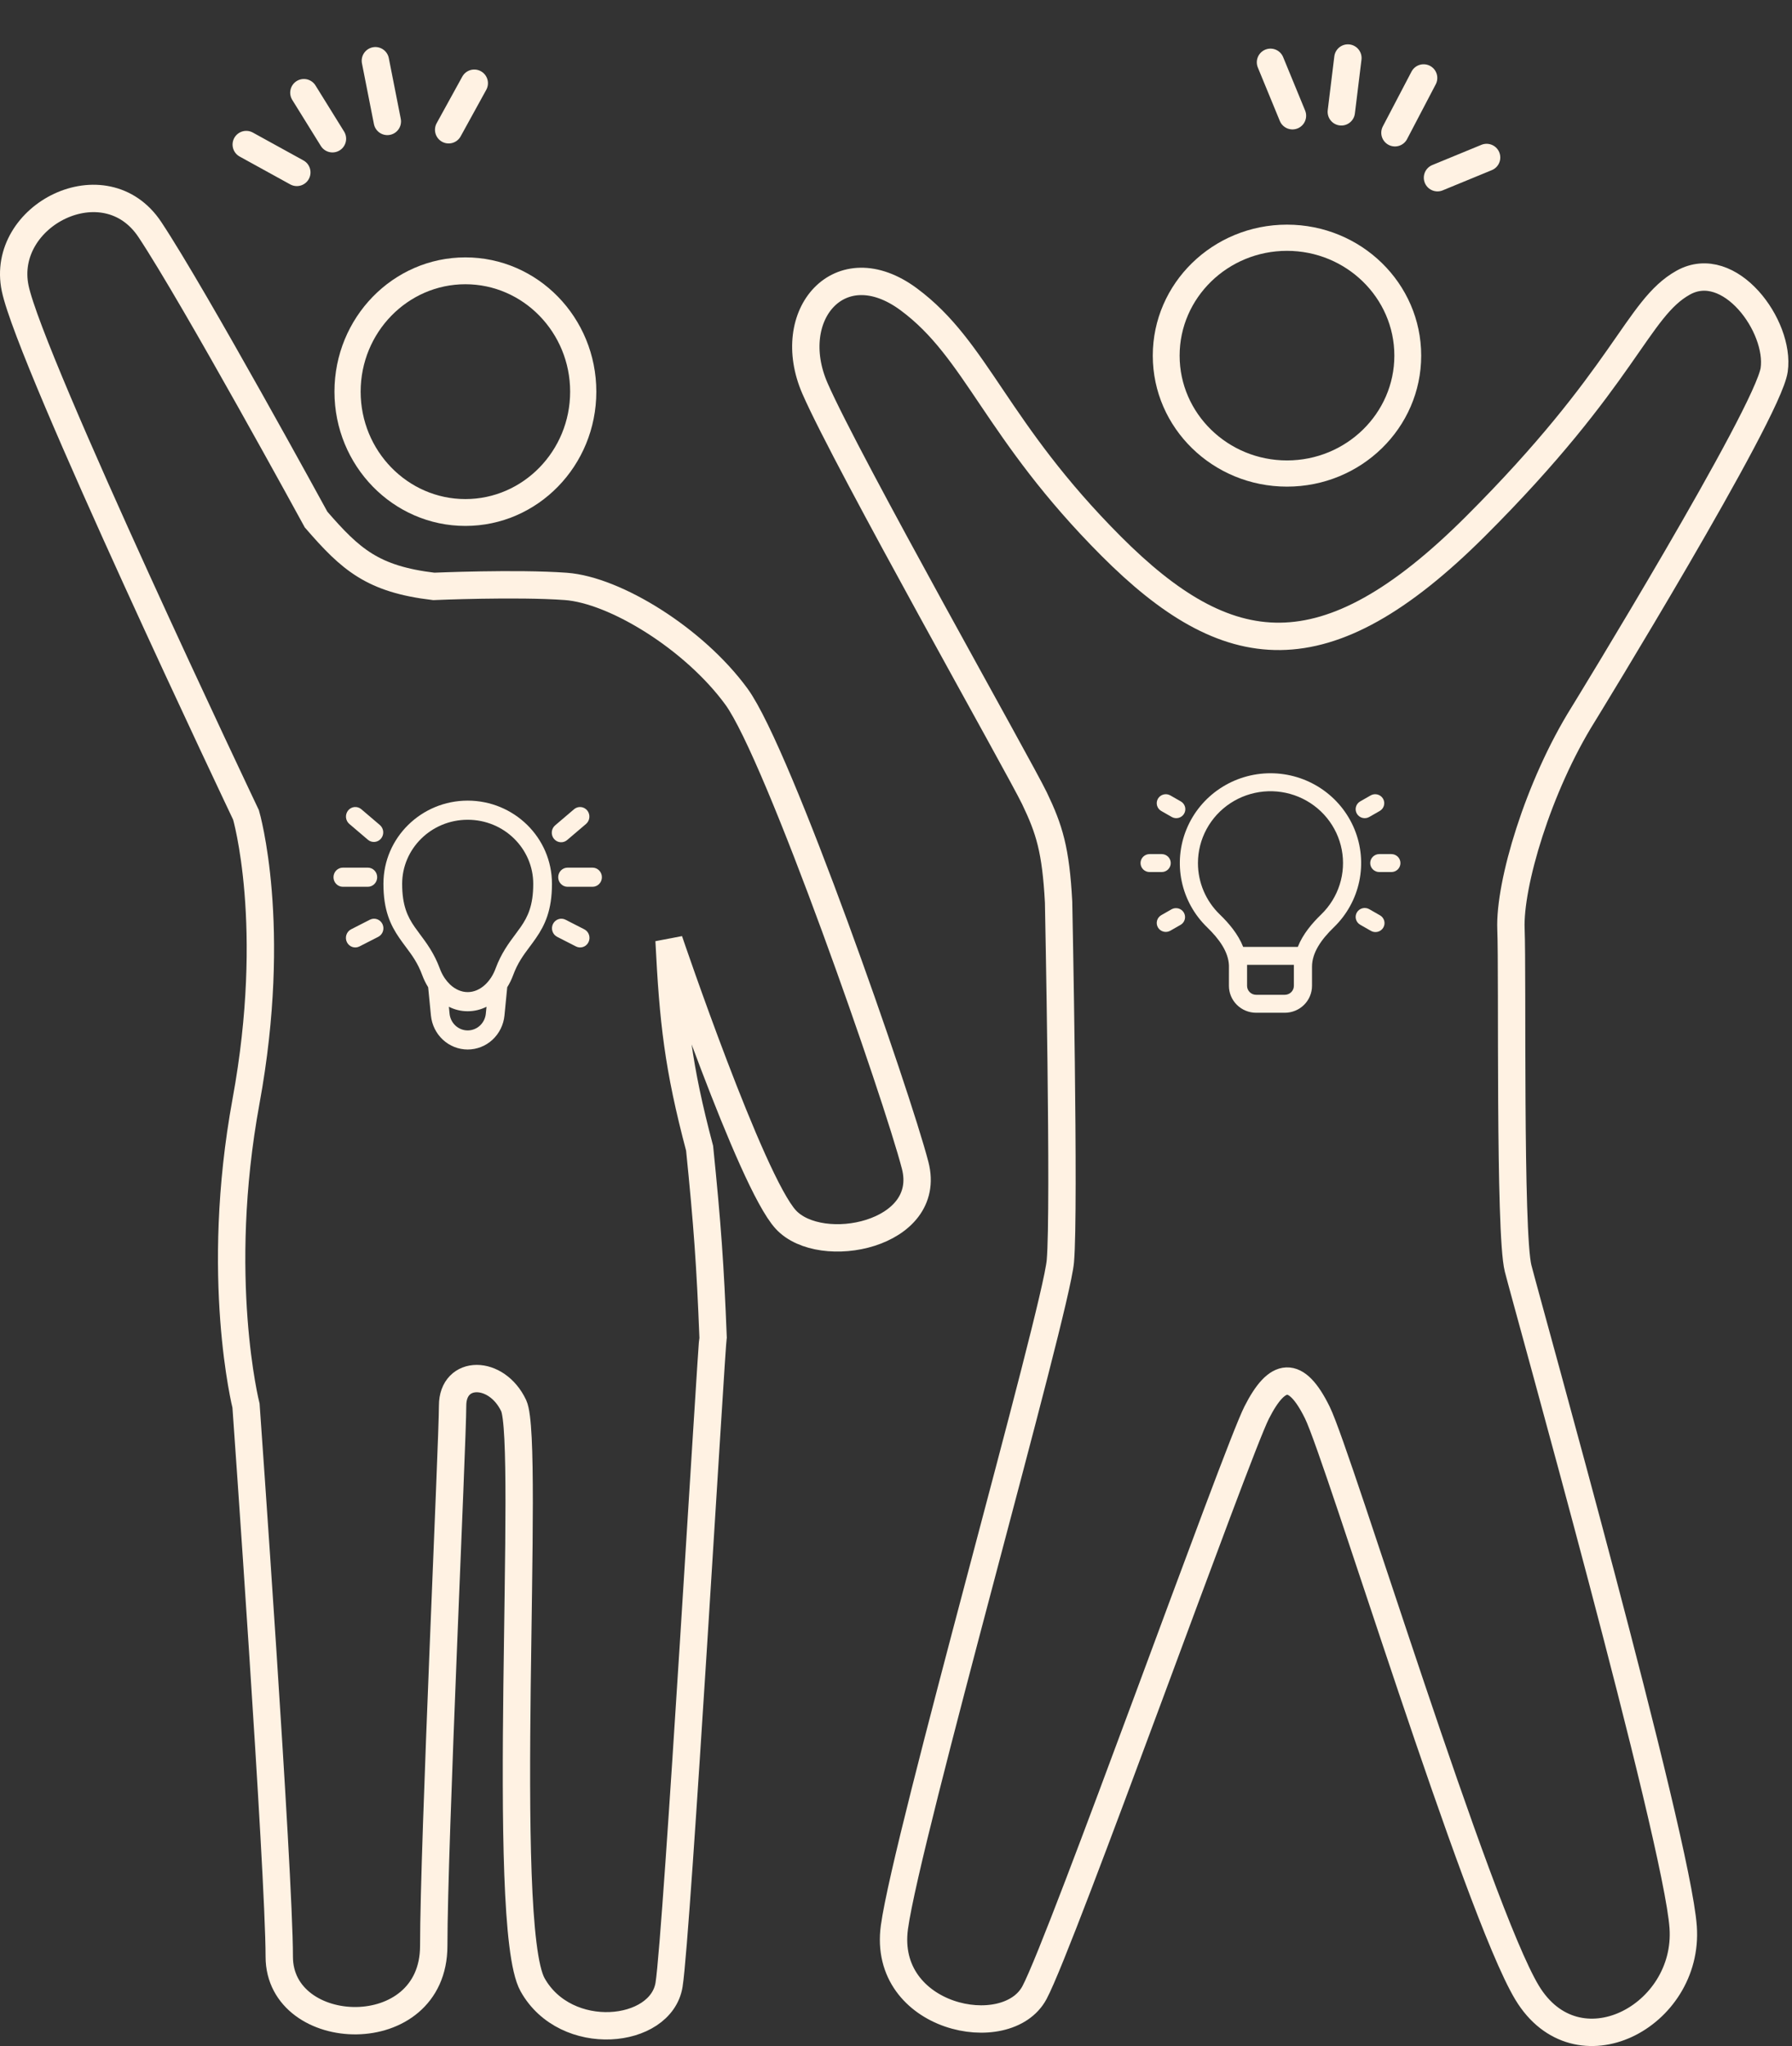 <svg width="262" height="299" viewBox="0 0 262 299" fill="none" xmlns="http://www.w3.org/2000/svg">
<rect x="0" y="0" width="262" height="299" fill="#333333" stroke="none"/>
<path d="M43.397 25.195L36.002 21.125M44.429 13.544L48.607 20.276M54.882 8.875L56.632 17.745M69.341 12.161L65.596 18.964" stroke="#FFF2E3" stroke-width="4" stroke-linecap="round" stroke-linejoin="round"/>
<path d="M188.965 16.912L185.752 9.105M197.07 8.479L196.107 16.344M208.142 11.392L203.948 19.401M217.35 23.014L210.168 25.969" stroke="#FFF2E3" stroke-width="4" stroke-linecap="round" stroke-linejoin="round"/>
<path d="M68.379 119.798C73.724 119.798 77.962 124.042 77.962 129.163C77.962 132.353 77.159 133.977 76.14 135.455C75.909 135.786 75.655 136.134 75.379 136.5C74.423 137.777 73.273 139.316 72.457 141.534C72.29 141.992 72.074 142.428 71.812 142.837L71.71 142.986C71.487 143.313 71.23 143.614 70.944 143.885C70.203 144.579 69.312 144.982 68.379 144.982C67.448 144.982 66.556 144.579 65.813 143.885C65.527 143.613 65.27 143.311 65.046 142.984L64.946 142.835C64.684 142.427 64.468 141.991 64.302 141.534C63.486 139.315 62.336 137.777 61.379 136.498C61.119 136.155 60.865 135.806 60.618 135.453C59.602 133.979 58.797 132.353 58.797 129.161C58.797 124.042 63.037 119.798 68.379 119.798ZM74.16 144.271C74.51 143.711 74.799 143.12 75.019 142.518C75.68 140.721 76.513 139.604 77.425 138.382C77.736 137.966 78.055 137.537 78.38 137.065C79.676 135.184 80.7 133.007 80.7 129.161C80.7 122.393 75.133 117 68.379 117C61.626 117 56.059 122.393 56.059 129.163C56.059 133.006 57.083 135.184 58.379 137.065C58.704 137.537 59.023 137.966 59.333 138.382C60.246 139.604 61.078 140.721 61.739 142.518C61.96 143.12 62.25 143.711 62.599 144.271L63.004 148.405C63.139 149.766 63.763 151.028 64.756 151.946C65.749 152.863 67.04 153.371 68.379 153.371C69.718 153.371 71.009 152.863 72.002 151.946C72.996 151.028 73.62 149.766 73.755 148.405L74.16 144.271ZM71.13 147.125L71.031 148.125C70.967 148.798 70.659 149.422 70.169 149.877C69.679 150.331 69.041 150.582 68.379 150.582C67.718 150.582 67.08 150.331 66.589 149.877C66.099 149.422 65.792 148.798 65.727 148.125L65.63 147.125C66.452 147.539 67.374 147.78 68.379 147.78C69.383 147.78 70.307 147.537 71.128 147.125M50.899 118.435C51.132 118.15 51.465 117.971 51.827 117.938C52.188 117.905 52.548 118.02 52.826 118.257L55.564 120.589C55.833 120.83 55.999 121.168 56.028 121.532C56.056 121.896 55.943 122.257 55.715 122.538C55.486 122.818 55.159 122.996 54.803 123.034C54.448 123.071 54.092 122.965 53.812 122.738L51.074 120.406C50.795 120.169 50.62 119.828 50.587 119.458C50.555 119.089 50.667 118.72 50.899 118.435ZM85.856 118.436C85.971 118.578 86.058 118.741 86.112 118.916C86.165 119.092 86.185 119.276 86.168 119.459C86.152 119.643 86.101 119.821 86.017 119.983C85.933 120.146 85.819 120.291 85.681 120.408L82.943 122.74C82.805 122.863 82.645 122.956 82.472 123.015C82.299 123.074 82.116 123.096 81.934 123.082C81.752 123.067 81.575 123.015 81.413 122.93C81.251 122.844 81.107 122.726 80.99 122.583C80.873 122.439 80.785 122.274 80.732 122.095C80.679 121.917 80.661 121.729 80.68 121.544C80.698 121.358 80.753 121.178 80.841 121.015C80.929 120.851 81.048 120.707 81.191 120.591L83.928 118.259C84.207 118.022 84.567 117.907 84.928 117.941C85.29 117.974 85.624 118.152 85.856 118.436ZM48.758 128.193C48.758 127.822 48.902 127.466 49.159 127.203C49.416 126.941 49.764 126.794 50.127 126.794H53.777C54.14 126.794 54.489 126.941 54.745 127.203C55.002 127.466 55.146 127.822 55.146 128.193C55.146 128.564 55.002 128.92 54.745 129.182C54.489 129.444 54.14 129.592 53.777 129.592H50.127C49.764 129.592 49.416 129.444 49.159 129.182C48.902 128.92 48.758 128.564 48.758 128.193ZM81.612 128.193C81.612 127.822 81.757 127.466 82.013 127.203C82.27 126.941 82.618 126.794 82.981 126.794H86.632C86.995 126.794 87.343 126.941 87.6 127.203C87.856 127.466 88.001 127.822 88.001 128.193C88.001 128.564 87.856 128.92 87.6 129.182C87.343 129.444 86.995 129.592 86.632 129.592H82.981C82.618 129.592 82.27 129.444 82.013 129.182C81.757 128.92 81.612 128.564 81.612 128.193ZM55.913 135.03C56.075 135.361 56.102 135.745 55.987 136.097C55.873 136.449 55.626 136.74 55.301 136.906L52.563 138.305C52.402 138.389 52.227 138.439 52.047 138.453C51.867 138.468 51.685 138.445 51.514 138.387C51.342 138.329 51.184 138.237 51.047 138.117C50.91 137.996 50.798 137.849 50.718 137.683C50.637 137.518 50.589 137.338 50.577 137.154C50.564 136.97 50.588 136.785 50.646 136.61C50.704 136.435 50.795 136.274 50.914 136.135C51.033 135.996 51.178 135.883 51.34 135.802L54.078 134.403C54.403 134.237 54.779 134.21 55.123 134.328C55.468 134.445 55.751 134.698 55.913 135.03ZM80.847 135.03C81.01 134.698 81.294 134.446 81.638 134.328C81.982 134.211 82.357 134.238 82.682 134.403L85.42 135.802C85.582 135.883 85.727 135.996 85.846 136.135C85.966 136.274 86.057 136.435 86.115 136.61C86.172 136.785 86.196 136.97 86.184 137.154C86.171 137.338 86.123 137.518 86.043 137.683C85.962 137.849 85.85 137.996 85.713 138.117C85.577 138.237 85.418 138.329 85.246 138.387C85.075 138.445 84.894 138.468 84.714 138.453C84.534 138.439 84.358 138.389 84.197 138.305L81.459 136.906C81.134 136.74 80.887 136.45 80.772 136.098C80.657 135.746 80.685 135.362 80.847 135.03Z" fill="#FFF2E3"/>
<path d="M179.677 141.079C179.596 139.1 178.274 137.24 176.491 135.514C174.605 133.691 173.311 131.354 172.774 128.799C172.237 126.245 172.481 123.59 173.475 121.174C174.469 118.758 176.168 116.689 178.355 115.234C180.541 113.778 183.117 113 185.752 113C188.387 113 190.962 113.778 193.149 115.234C195.336 116.689 197.035 118.758 198.029 121.174C199.023 123.59 199.267 126.245 198.73 128.799C198.192 131.354 196.899 133.691 195.013 135.514C193.173 137.294 191.823 139.219 191.823 141.272V144.063C191.823 145.107 191.404 146.108 190.658 146.847C189.913 147.585 188.901 148 187.846 148H183.652C182.598 148 181.586 147.585 180.84 146.847C180.094 146.108 179.675 145.107 179.675 144.063L179.677 141.079ZM175.147 126.126C175.145 127.526 175.427 128.912 175.976 130.203C176.525 131.493 177.33 132.662 178.343 133.638C179.653 134.905 181.015 136.496 181.759 138.375H189.745C190.489 136.496 191.851 134.904 193.161 133.638C194.413 132.428 195.342 130.931 195.867 129.279C196.393 127.627 196.497 125.872 196.171 124.17C195.845 122.468 195.099 120.873 193.999 119.526C192.9 118.179 191.481 117.123 189.868 116.45C188.256 115.778 186.501 115.511 184.76 115.673C183.018 115.835 181.344 116.421 179.887 117.379C178.429 118.337 177.234 119.637 176.407 121.163C175.58 122.689 175.147 124.394 175.147 126.126ZM182.328 141.373V144.063C182.328 144.787 182.921 145.375 183.654 145.375H187.846C188.198 145.375 188.535 145.237 188.784 144.991C189.032 144.745 189.172 144.411 189.172 144.063V141H182.327V141.03C182.329 141.144 182.331 141.259 182.328 141.373ZM166.752 126.126C166.752 125.778 166.892 125.444 167.14 125.198C167.389 124.952 167.726 124.813 168.078 124.813H169.845C170.197 124.813 170.534 124.952 170.782 125.198C171.031 125.444 171.171 125.778 171.171 126.126C171.171 126.474 171.031 126.808 170.782 127.054C170.534 127.3 170.197 127.438 169.845 127.438H168.078C167.726 127.438 167.389 127.3 167.14 127.054C166.892 126.808 166.752 126.474 166.752 126.126ZM171.109 116.239C170.958 116.153 170.791 116.097 170.619 116.074C170.446 116.052 170.27 116.063 170.102 116.108C169.934 116.153 169.776 116.23 169.638 116.335C169.5 116.44 169.384 116.571 169.297 116.72C169.21 116.869 169.154 117.034 169.131 117.205C169.108 117.376 169.12 117.55 169.165 117.717C169.256 118.053 169.478 118.34 169.783 118.514L171.314 119.389C171.618 119.563 171.98 119.61 172.32 119.52C172.66 119.429 172.95 119.209 173.125 118.907C173.301 118.606 173.349 118.247 173.258 117.911C173.166 117.575 172.944 117.288 172.639 117.114L171.109 116.239ZM169.297 135.532C169.122 135.23 169.074 134.872 169.165 134.536C169.257 134.2 169.479 133.914 169.783 133.74L171.314 132.865C171.617 132.705 171.971 132.668 172.302 132.762C172.632 132.855 172.913 133.072 173.085 133.367C173.256 133.661 173.306 134.01 173.223 134.341C173.14 134.671 172.931 134.956 172.639 135.136L171.109 136.011C170.958 136.098 170.792 136.154 170.619 136.176C170.446 136.199 170.271 136.188 170.103 136.143C169.934 136.099 169.777 136.022 169.638 135.917C169.5 135.812 169.384 135.681 169.297 135.532ZM201.659 124.813C201.307 124.813 200.97 124.952 200.722 125.198C200.473 125.444 200.333 125.778 200.333 126.126C200.333 126.474 200.473 126.808 200.722 127.054C200.97 127.3 201.307 127.438 201.659 127.438H203.426C203.778 127.438 204.115 127.3 204.364 127.054C204.612 126.808 204.752 126.474 204.752 126.126C204.752 125.778 204.612 125.444 204.364 125.198C204.115 124.952 203.778 124.813 203.426 124.813H201.659ZM198.38 133.344C198.467 133.195 198.583 133.064 198.722 132.959C198.86 132.854 199.018 132.778 199.186 132.733C199.354 132.688 199.529 132.677 199.702 132.7C199.875 132.722 200.041 132.779 200.192 132.865L201.723 133.74C201.88 133.823 202.018 133.936 202.13 134.073C202.242 134.21 202.325 134.368 202.374 134.537C202.423 134.707 202.437 134.884 202.415 135.059C202.393 135.234 202.336 135.402 202.247 135.555C202.158 135.707 202.039 135.841 201.897 135.947C201.755 136.053 201.593 136.129 201.42 136.172C201.247 136.214 201.068 136.222 200.892 136.195C200.716 136.167 200.548 136.105 200.397 136.011L198.866 135.136C198.562 134.962 198.34 134.676 198.249 134.34C198.158 134.004 198.205 133.646 198.38 133.344ZM198.866 117.114C198.562 117.288 198.339 117.575 198.248 117.911C198.157 118.247 198.205 118.606 198.38 118.907C198.556 119.209 198.846 119.429 199.185 119.52C199.525 119.61 199.887 119.563 200.192 119.389L201.723 118.514C202.027 118.34 202.25 118.053 202.341 117.717C202.432 117.38 202.384 117.022 202.209 116.72C202.033 116.418 201.743 116.198 201.403 116.108C201.064 116.018 200.702 116.065 200.397 116.239L198.866 117.114Z" fill="#FFF2E3"/>
<path d="M21.918 33.555C15.351 23.655 -0.012 31.443 2.219 42.135C4.451 52.827 35.969 119.092 35.969 119.092C35.969 119.092 40.696 135.196 35.969 160.936C31.241 186.676 35.969 205.42 35.969 205.42C35.969 205.42 40.829 273.664 40.829 285.94C40.829 298.216 63.415 299.14 63.415 284.356C63.415 269.572 66.173 210.7 66.173 205.42C66.173 200.14 72.609 200.14 75.103 205.42C77.597 210.7 73.001 281.32 77.86 290.032C82.719 298.744 96.659 297.317 97.821 290.032C98.983 282.748 104.036 196.128 104.256 195.388C103.847 185.011 103.422 178.977 102.286 167.8C99.115 155.852 98.416 149.222 97.821 137.44C97.821 137.44 109.77 172.684 114.893 178.228C120.015 183.772 136.43 180.472 133.803 170.308C131.175 160.144 113.843 110.248 107.671 101.799C101.499 93.351 89.943 86.223 82.719 85.695C75.495 85.168 63.415 85.695 63.415 85.695C54.497 84.634 51.293 81.794 46.212 75.927C46.212 75.927 28.484 43.455 21.918 33.555Z" stroke="#FFF2E3" stroke-width="4"/>
<path d="M151.25 116.667C149.081 112.145 123.855 67.538 119.158 56.775C114.461 46.012 122.811 36.308 132.856 43.735C142.9 51.163 145.51 62.838 162.468 79.822C179.427 96.806 193.647 98.929 215.693 76.941C237.74 54.953 239.305 45.097 246.089 41.309C252.873 37.521 260.308 47.68 259.395 54.046C258.482 60.411 231.478 104.385 231.478 104.385C224.86 114.959 220.651 129.252 220.911 135.772C221.172 142.291 220.65 180.2 221.955 185.355C223.259 190.51 245.176 268.595 246.089 281.635C247.002 294.675 230.565 303.317 223.26 291.187C215.954 279.057 195.734 212.799 192.603 206.431C189.472 200.063 186.733 200.518 183.732 206.431C180.732 212.344 155.294 283.606 151.25 291.187C147.205 298.769 128.942 294.98 130.768 281.635C132.595 268.29 154.38 191.723 155.032 184.294C155.685 176.864 154.771 131.831 154.771 131.831C154.364 124.191 153.418 121.189 151.25 116.667Z" stroke="#FFF2E3" stroke-width="4"/>
<path d="M68.043 76.857C78.616 76.857 87.186 68.072 87.186 57.236C87.186 46.399 78.616 37.614 68.043 37.614C57.471 37.614 48.9 46.399 48.9 57.236C48.9 68.072 57.471 76.857 68.043 76.857ZM68.043 41.538C76.487 41.538 83.358 48.58 83.358 57.236C83.358 65.891 76.487 72.933 68.043 72.933C59.599 72.933 52.729 65.891 52.729 57.236C52.729 48.58 59.599 41.538 68.043 41.538Z" fill="#FFF2E3"/>
<path d="M188.164 71.114C199.001 71.114 207.786 62.544 207.786 51.971C207.786 41.399 199.001 32.829 188.164 32.829C177.328 32.829 168.543 41.399 168.543 51.971C168.543 62.544 177.328 71.114 188.164 71.114ZM188.164 36.657C196.82 36.657 203.862 43.527 203.862 51.971C203.862 60.416 196.82 67.286 188.164 67.286C179.509 67.286 172.467 60.416 172.467 51.971C172.467 43.527 179.509 36.657 188.164 36.657Z" fill="#FFF2E3"/>
</svg>
